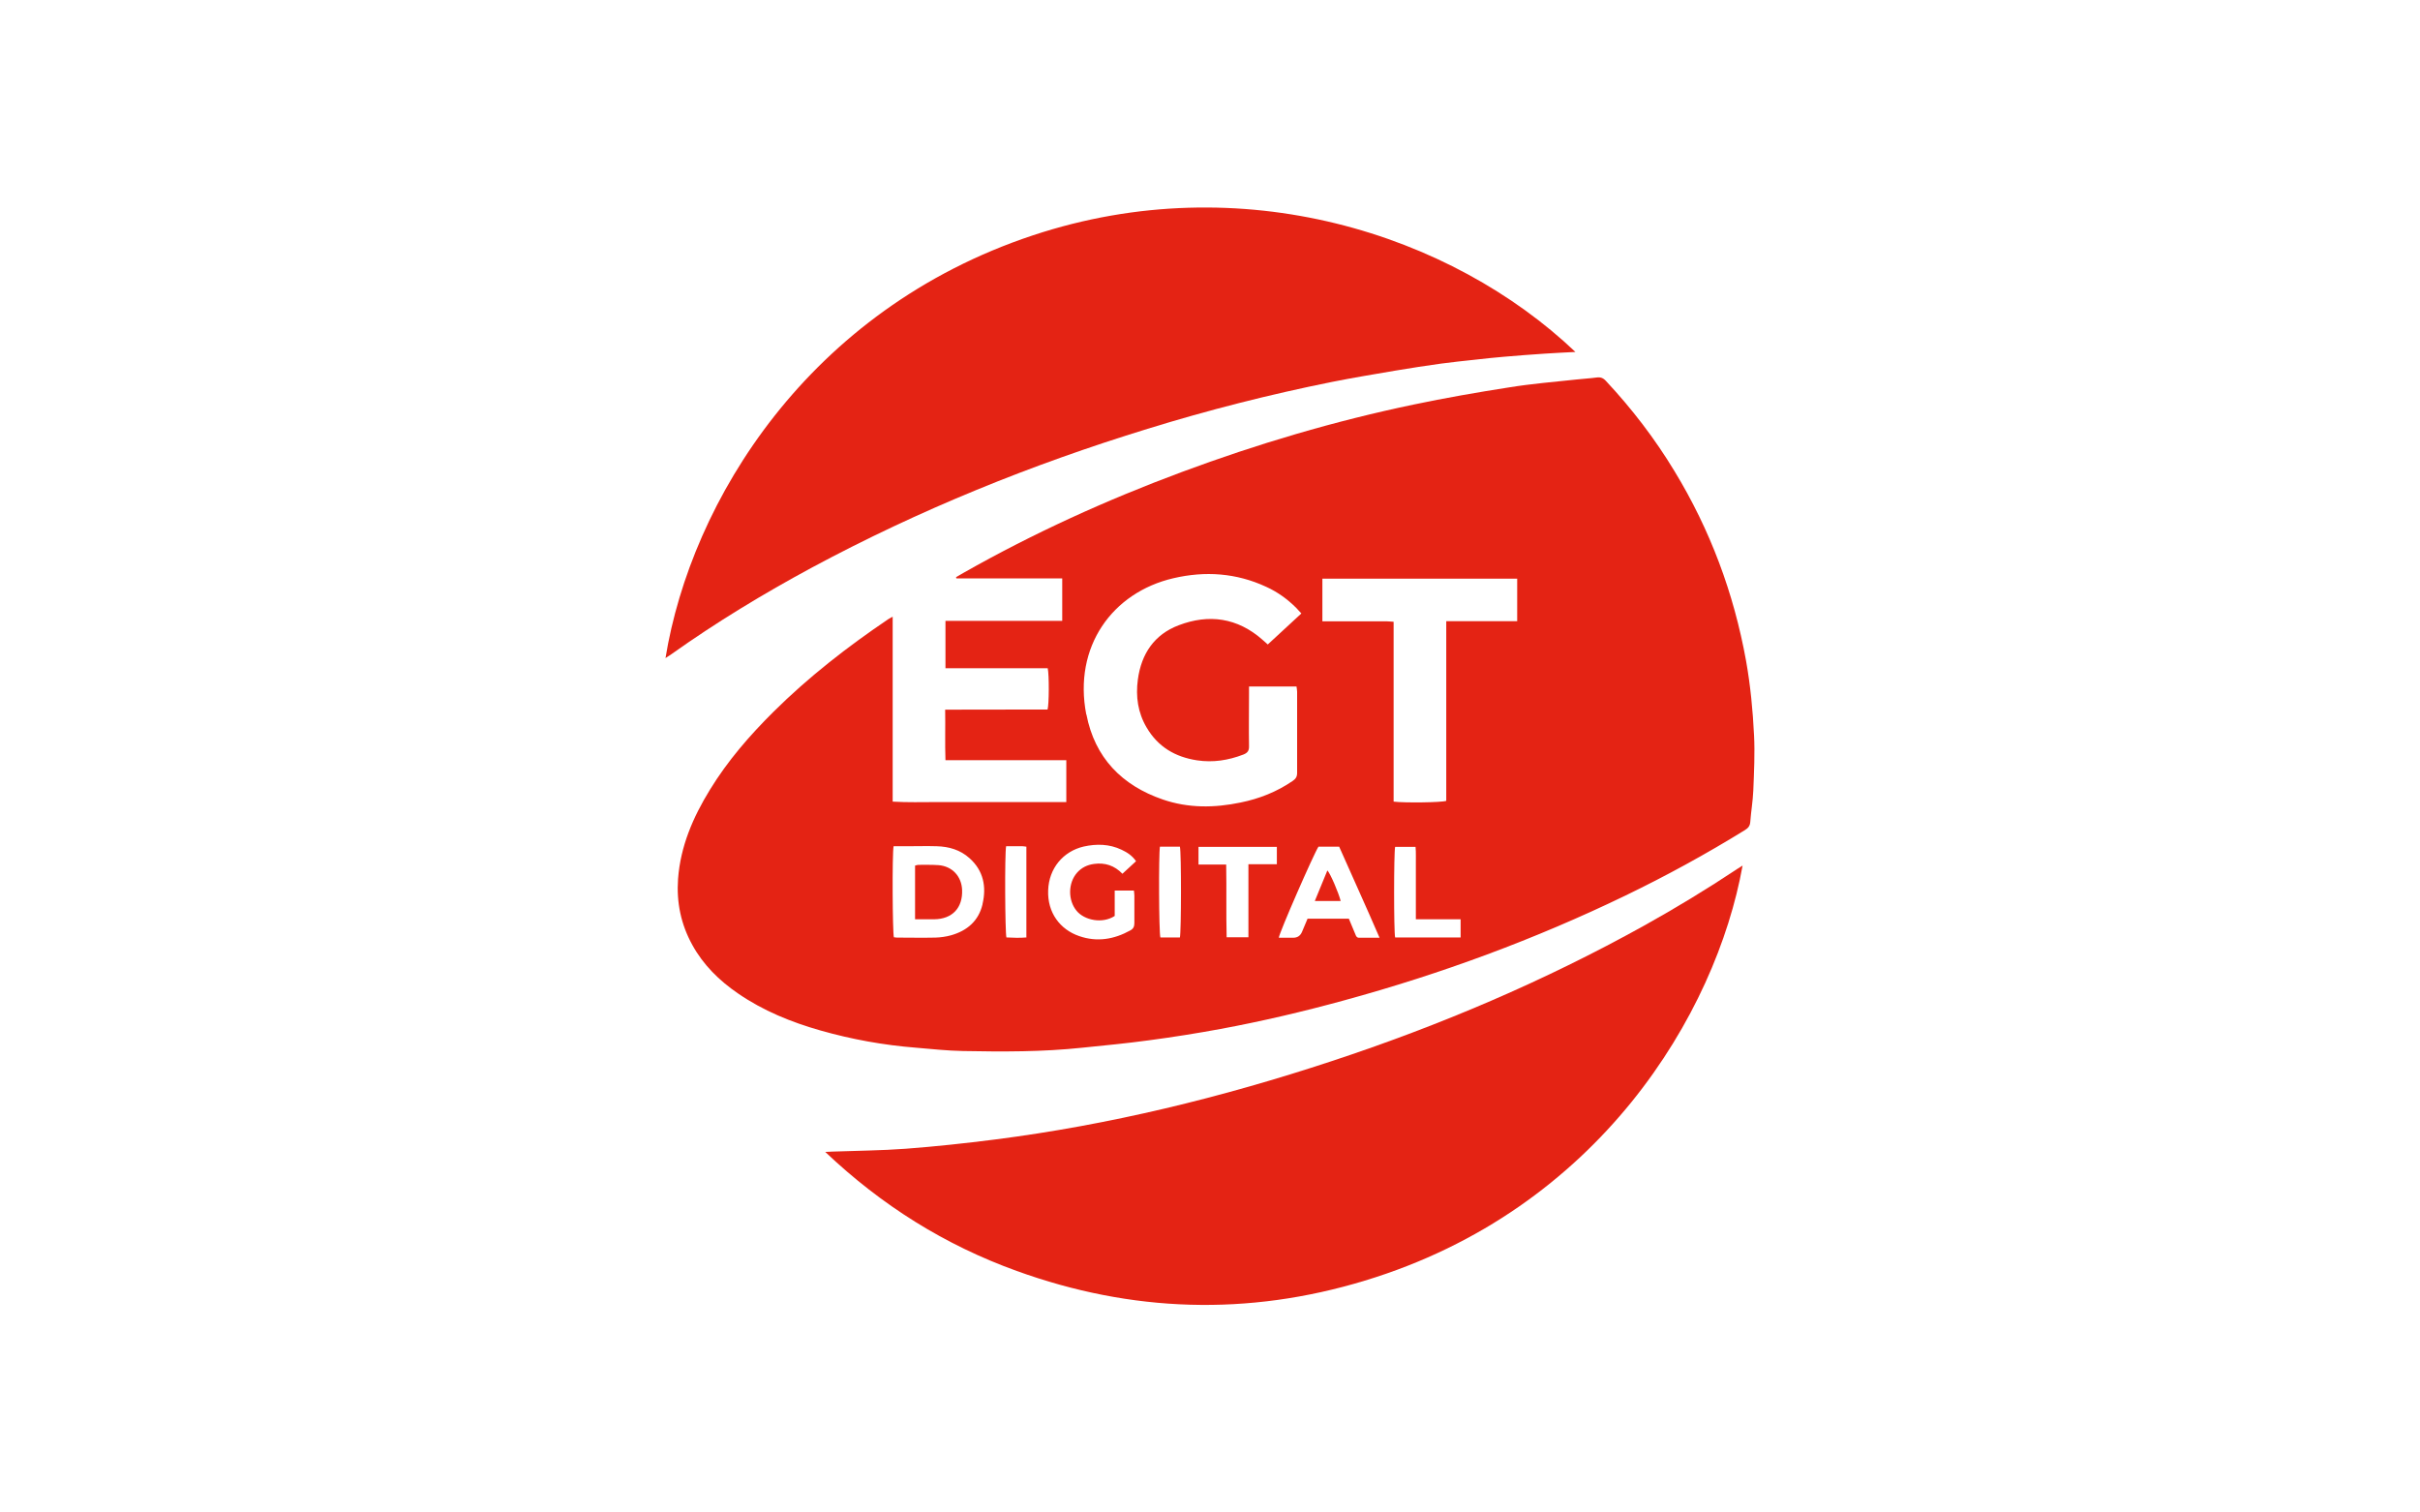<?xml version="1.0" encoding="utf-8"?>
<svg xmlns="http://www.w3.org/2000/svg" id="Layer_1" viewBox="0 0 160 100">
  <path d="M115.97,48.62c-.08-1.66-.24-3.31-.53-4.94-.81-4.47-2.37-8.65-4.73-12.53-1.3-2.15-2.82-4.13-4.53-5.96-.18-.2-.36-.27-.63-.23-.44.06-.88.08-1.31.13-1.48.16-2.98.28-4.45.52-2.12.33-4.24.7-6.34,1.14-5.22,1.09-10.32,2.6-15.32,4.46-4.98,1.85-9.8,4.04-14.42,6.66-.17.1-.33.19-.5.29,0,.03.02.05.02.08,1.16,0,2.31,0,3.47,0,1.17,0,2.34,0,3.53,0v2.81h-7.72v3.13h6.76c.1.43.09,2.42-.01,2.73-2.24.01-4.49,0-6.77.01.02,1.15-.02,2.23.02,3.34h2.69c.88,0,1.76,0,2.65,0,.88,0,1.75,0,2.65,0v2.77h-5.74c-.95,0-1.9,0-2.85,0-.95,0-1.91.03-2.89-.03v-12.23c-.14.08-.21.12-.28.16-2.71,1.83-5.28,3.83-7.6,6.13-1.58,1.57-3.03,3.24-4.2,5.15-1.12,1.82-1.95,3.74-2.11,5.9-.11,1.55.19,3,.94,4.36.73,1.33,1.78,2.36,3.02,3.21,1.67,1.15,3.52,1.9,5.45,2.45,2.07.59,4.18.97,6.32,1.14,1.04.09,2.08.2,3.11.22,2.63.05,5.26.06,7.89-.22,1.47-.15,2.95-.29,4.41-.49,1.58-.21,3.16-.46,4.73-.75,2.75-.51,5.47-1.15,8.17-1.89,6.41-1.75,12.62-4.04,18.6-6.93,2.71-1.31,5.34-2.75,7.9-4.33.21-.13.33-.27.35-.53.05-.69.17-1.38.2-2.07.05-1.23.11-2.46.05-3.69h0ZM64.96,59.79c-.26,1.1-1.02,1.75-2.09,2.05-.33.09-.68.14-1.02.15-.85.02-1.71,0-2.56,0-.06,0-.13-.02-.19-.02-.09-.29-.12-5.49-.02-6.02h.89c.65,0,1.31-.02,1.96,0,.81.02,1.56.24,2.17.79.92.82,1.13,1.88.86,3.03h0ZM67.87,61.98c-.45.04-.89.02-1.33,0-.09-.31-.12-5.51-.02-6.03.38,0,.74,0,1.09,0,.08,0,.15.02.25.03v5.99ZM71.18,60.22c.52.63,1.71.87,2.52.34v-1.68h1.27c.01.12.03.23.03.33,0,.6,0,1.2,0,1.81,0,.23-.06.38-.26.49-1.08.6-2.21.79-3.39.38-1.26-.43-2.11-1.55-2.05-3.03.05-1.44.98-2.57,2.35-2.89.85-.19,1.7-.17,2.5.21.36.17.7.38.96.76-.3.27-.59.54-.9.83-.53-.55-1.16-.75-1.88-.65-.44.06-.82.24-1.12.58-.6.68-.61,1.82-.03,2.52ZM71.82,47.24c-.87-4.48,1.72-8.07,5.76-9.01,2.1-.49,4.16-.35,6.14.57.75.34,1.41.82,1.99,1.4.1.1.19.22.33.36-.74.69-1.46,1.35-2.22,2.05-.13-.11-.24-.22-.36-.32-1.65-1.45-3.54-1.71-5.53-.95-1.61.61-2.47,1.88-2.7,3.59-.15,1.12,0,2.19.58,3.17.75,1.28,1.89,1.95,3.33,2.17,1.06.16,2.07,0,3.06-.38.28-.11.39-.25.38-.56-.02-1.15,0-2.3,0-3.45v-.49h3.14c.01.11.04.23.04.34,0,1.79,0,3.58,0,5.38,0,.25-.1.39-.29.52-1.05.72-2.21,1.18-3.45,1.43-1.73.36-3.45.38-5.14-.2-2.71-.93-4.5-2.77-5.05-5.62ZM78.02,61.98h-1.3c-.1-.3-.12-5.5-.03-6h1.32c.1.38.09,5.64,0,6ZM84.42,57.14h-1.88v4.83h-1.44c-.04-1.59,0-3.17-.03-4.81h-1.83v-1.17h5.18v1.15ZM89.85,62c-.15,0-.2-.12-.24-.23-.14-.34-.29-.69-.43-1.03h-2.73c-.13.3-.25.59-.37.88-.11.25-.3.38-.58.38-.32,0-.63,0-.95,0,.03-.34,2.29-5.5,2.62-6.02h1.37c.88,1.99,1.78,3.96,2.67,6.02h-1.35,0ZM96.56,61.98h-4.32c-.09-.35-.09-5.6,0-5.99h1.35c.04.4.01.8.02,1.19,0,.4,0,.8,0,1.2v2.4h2.96v1.2h0ZM100.31,41.07h-4.69v11.88c-.32.11-2.77.14-3.48.05v-11.89c-.17-.01-.31-.03-.45-.03-1.27,0-2.54,0-3.81,0h-.45v-2.82h12.88v2.81h0Z" style="fill:#e42314; stroke-width:0px;"/>
  <path d="M115.21,57.24c-1.76,9.78-9.5,22.74-24.97,27.43-7.73,2.35-15.42,2.11-23.02-.64-4.74-1.71-8.93-4.33-12.66-7.87.21,0,.33-.02.45-.02,1.63-.06,3.26-.07,4.88-.19,1.97-.15,3.93-.36,5.89-.61,7.59-.97,14.99-2.78,22.26-5.18,7.16-2.36,14.07-5.3,20.66-8.96,2.1-1.17,4.16-2.42,6.16-3.75.11-.07.22-.14.35-.22Z" style="fill:#e42314; stroke-width:0px;"/>
  <path d="M104.16,23.27c-.68.04-1.34.06-2,.11-.92.06-1.84.13-2.75.21-.62.05-1.25.12-1.87.19-.75.08-1.51.16-2.26.26-1,.14-2,.29-3,.46-1.4.24-2.81.47-4.21.75-4.12.83-8.18,1.86-12.19,3.1-7.68,2.36-15.1,5.36-22.19,9.17-3.21,1.73-6.33,3.62-9.31,5.74-.12.08-.24.16-.38.25,1.69-10.39,9.46-23.03,24.29-27.95,13.8-4.58,27.67-.09,35.87,7.71h0Z" style="fill:#e42314; stroke-width:0px;"/>
  <path d="M61.74,60.78c-.4,0-.8,0-1.24,0v-3.55c.08-.02.15-.05.23-.05.44,0,.88-.01,1.32.02.9.07,1.52.73,1.56,1.63.05,1.2-.65,1.94-1.86,1.95h0Z" style="fill:#e42314; stroke-width:0px;"/>
  <path d="M88.64,59.57h-1.71c.29-.69.56-1.35.83-2.02.2.21.74,1.47.88,2.02h0Z" style="fill:#e42314; stroke-width:0px;"/>
</svg>